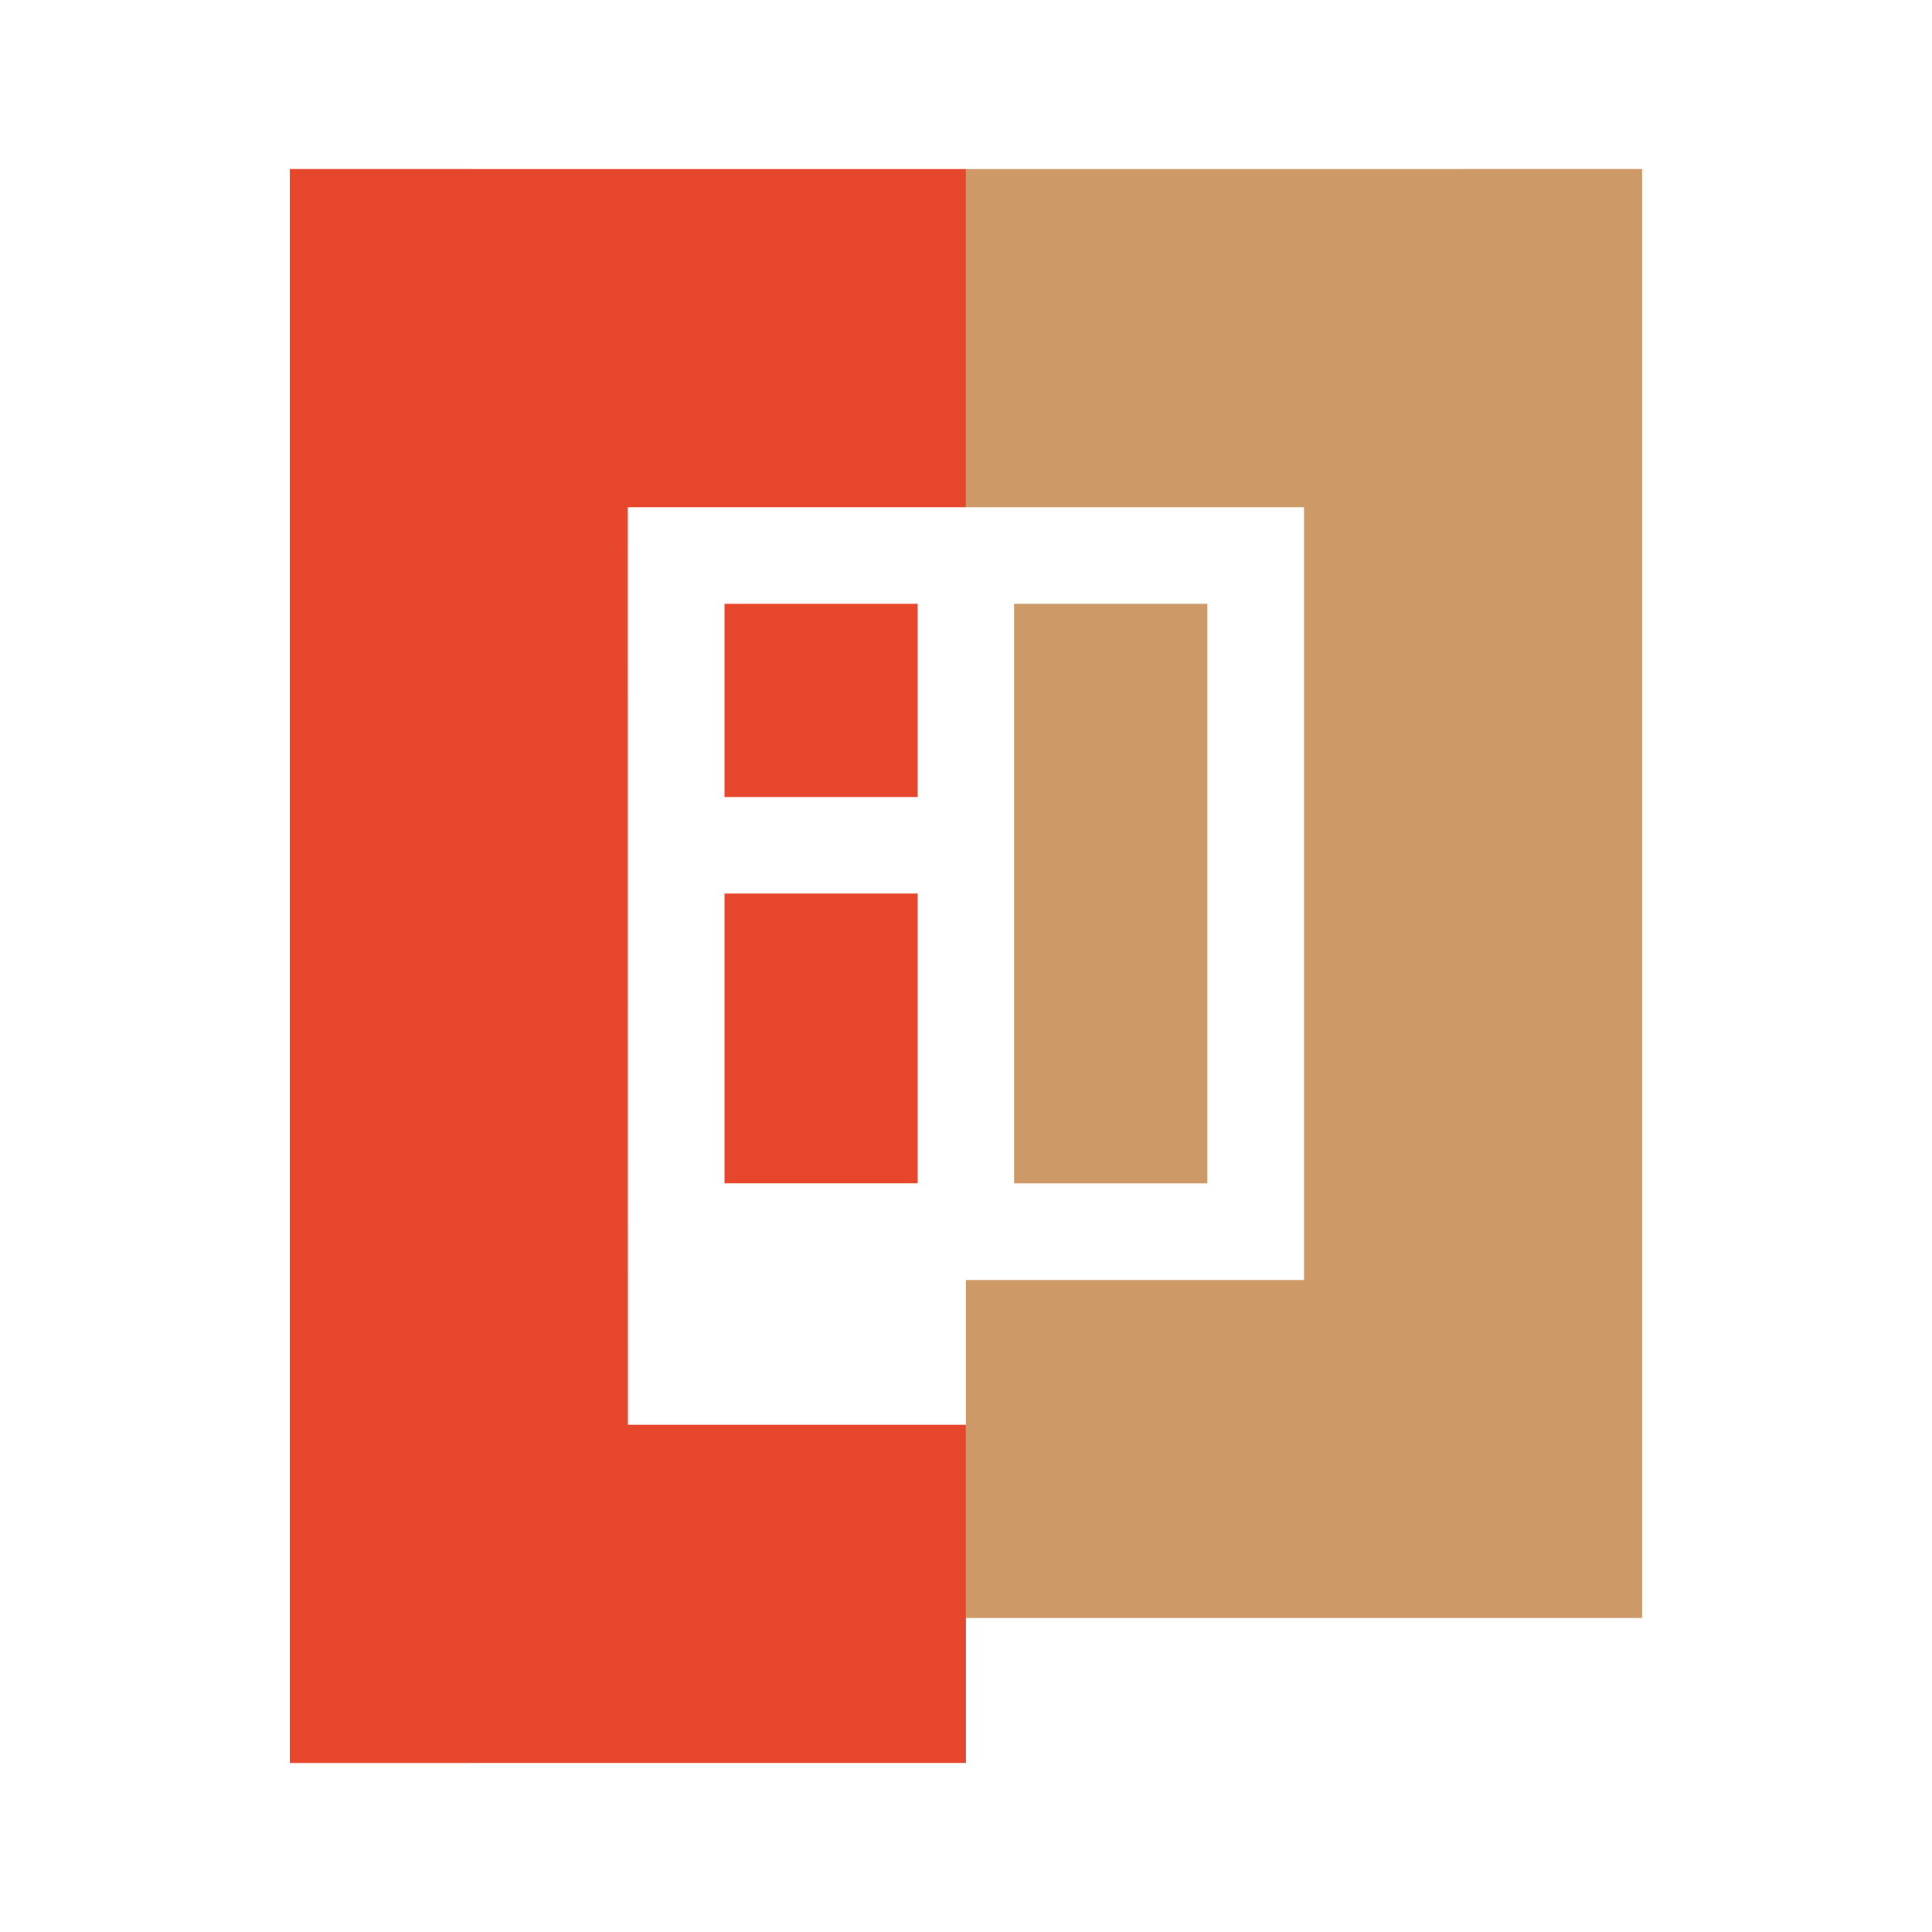 <svg width="80" height="80" fill="none" xmlns="http://www.w3.org/2000/svg"><path d="m67.996 7-28 .002v14h14v32h-14v13.997h28V7Z" fill="#CC9967"/><path d="M41.989 25.002h8.007v24H41.99v-24Z" fill="#CC9967"/><path d="M30 25.002h8v8h-8v-8Z" fill="#E6472C"/><path d="M39.997 7.002 12 7v66l27.997-.002v-14H26l-.003-37.996h14v-14Z" fill="#E6472C"/><path d="M30 37h8v12h-8V37Z" fill="#E6472C"/></svg>